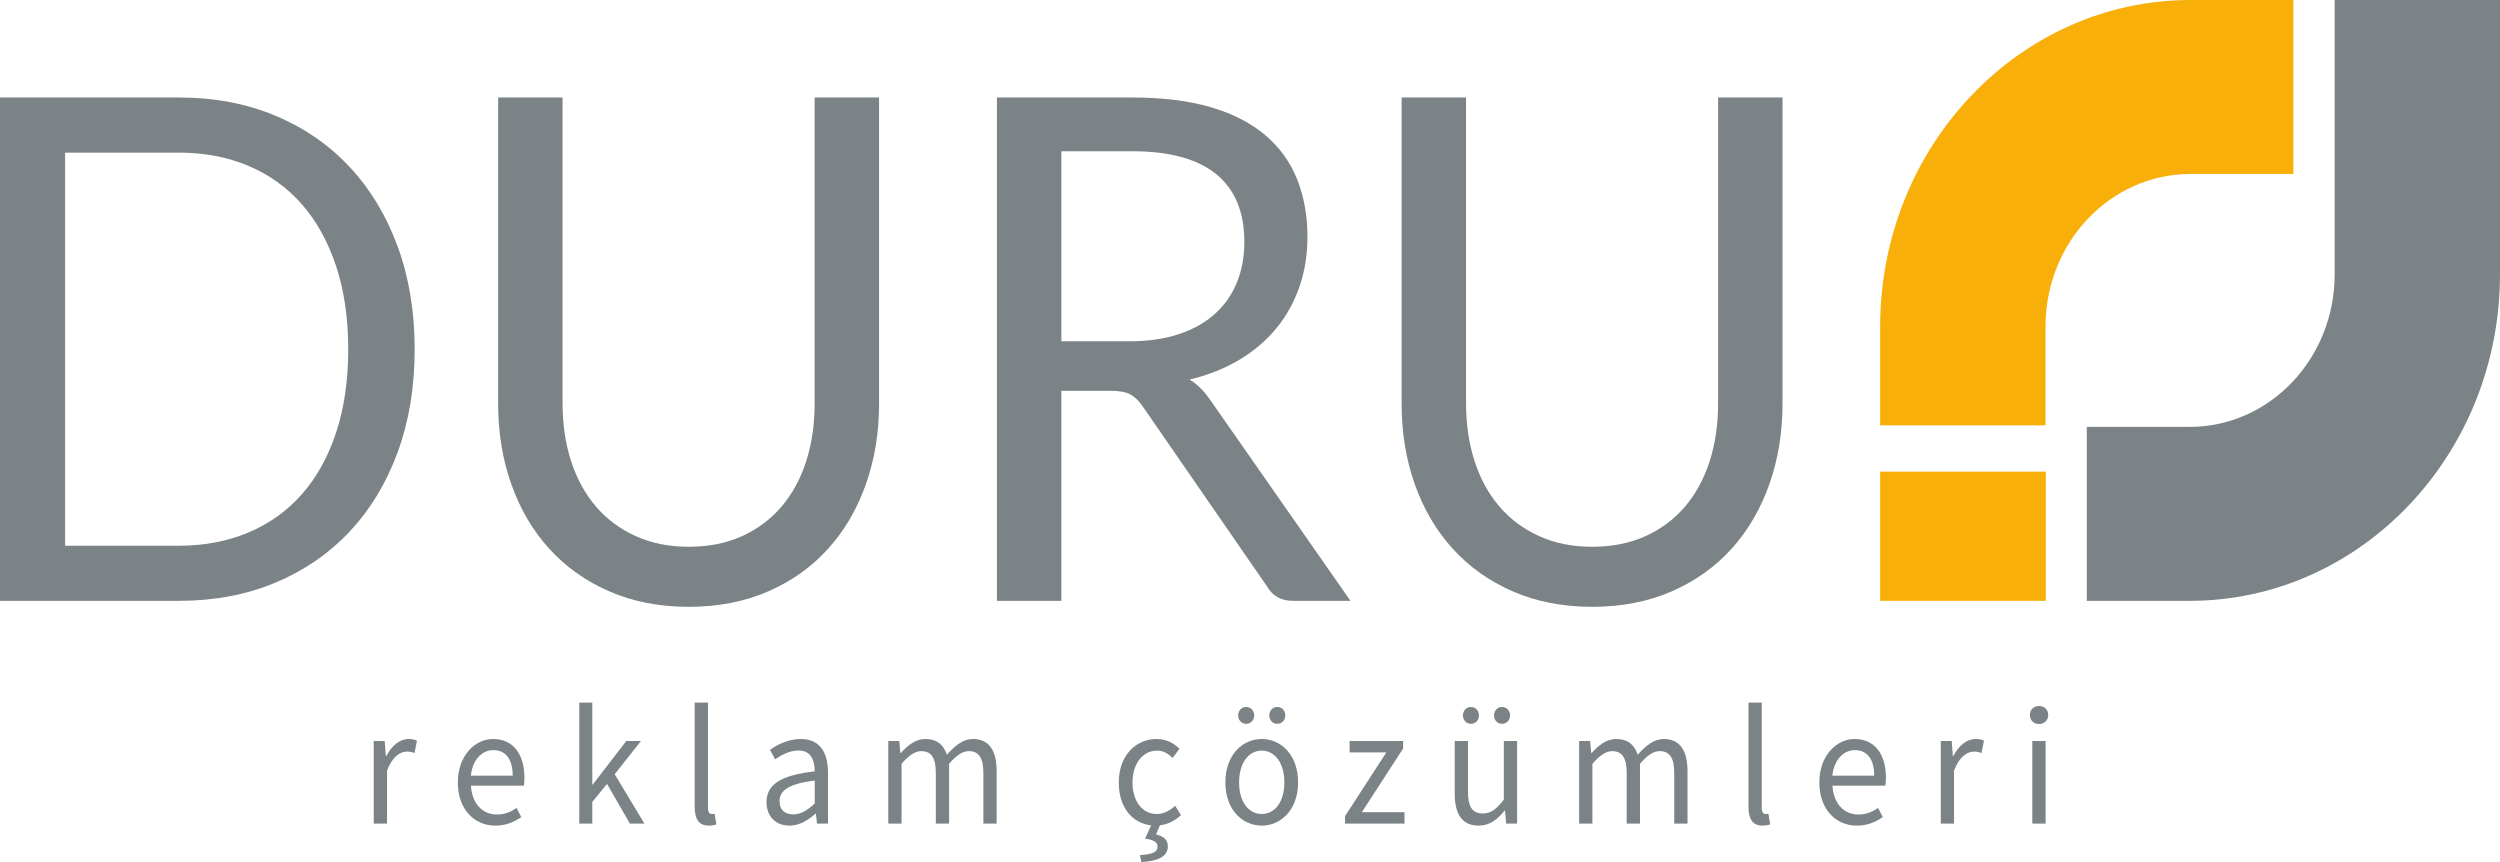<?xml version="1.0" encoding="UTF-8"?>
<svg xmlns="http://www.w3.org/2000/svg" xmlns:xlink="http://www.w3.org/1999/xlink" xmlns:xodm="http://www.corel.com/coreldraw/odm/2003" xml:space="preserve" width="101.6mm" height="35.033mm" version="1.1" style="shape-rendering:geometricPrecision; text-rendering:geometricPrecision; image-rendering:optimizeQuality; fill-rule:evenodd; clip-rule:evenodd" viewBox="0 0 9070.79 3127.71">
 <defs>
  <style type="text/css">
   
    .fil1 {fill:#F8AF09;fill-rule:nonzero}
    .fil0 {fill:#7B8387;fill-rule:nonzero}
   
  </style>
 </defs>
 <g id="Layer_x0020_1">
  <path class="fil0" d="M4136.12 3102.63c48.97,-3.25 63.77,-12.53 63.77,-30.55 0,-15.77 -11.9,-24.4 -45.24,-29.35l25.6 -56.16 31.47 0 -17.13 41c26.74,6.6 42.73,18.6 42.73,43.71 0,35.79 -34.6,53.17 -96.36,56.42l-4.84 -25.08zm-76.85 -263.78c0,-99.98 64.2,-157.58 137.01,-157.58 37.39,0 63.26,16.22 83.31,35.19l-24.66 33.49c-16.57,-15.77 -34.1,-26.48 -56.5,-26.48 -51.55,0 -89.37,46.73 -89.37,115.38 0,68.67 35.74,114.61 88.07,114.61 26.02,0 49.11,-13.35 66.85,-29.86l20.9 33.98c-25.6,23.98 -57.89,38.05 -92.06,38.05 -75.78,0 -133.56,-57.59 -133.56,-156.77z"></path>
  <path class="fil0" d="M1356.05 2688.67l39.78 0 4.09 54.58 1.62 0c19.78,-38.02 48.9,-61.97 80.94,-61.97 12.62,0 21.44,1.71 30.4,6.15l-9 44.51c-9.82,-3.29 -16.2,-4.95 -27.64,-4.95 -24.05,0 -52.76,18.22 -72.01,68.91l0 192.34 -48.18 0 0 -299.57z"></path>
  <path class="fil0" d="M1860.24 2814.34c0,-60.04 -25.66,-92.66 -70.22,-92.66 -40.01,0 -75.79,33.79 -81.63,92.66l151.85 0zm-199.09 24.52c0,-97.49 62.48,-157.58 128.01,-157.58 72.63,0 113.63,54.88 113.63,140.56 0,10.71 -0.86,21.43 -2.22,28.82l-191.78 0c3.45,63.47 40.33,104.62 94.6,104.62 27.36,0 49.79,-9.28 70.87,-23.94l17.25 33.26c-24.95,17.17 -55.28,31.04 -93.99,31.04 -75.93,0 -136.37,-58.34 -136.37,-156.77z"></path>
  <polygon class="fil0" points="2101.74,2549.17 2149.06,2549.17 2149.06,2846.54 2150.67,2846.54 2272.23,2688.67 2325.64,2688.67 2230.25,2809.05 2338.16,2988.24 2285.49,2988.24 2202.47,2844.28 2149.06,2909.61 2149.06,2988.24 2101.74,2988.24 "></polygon>
  <path class="fil0" d="M2520.58 2928.08l0 -378.91 48.18 0 0 382.61c0,15.51 6.42,21.69 13.45,21.69 2.79,0 5.12,0 10.53,-1.24l6.53 38.69c-6.8,2.6 -15.09,4.71 -27.71,4.71 -36.1,0 -50.97,-24.21 -50.97,-67.55z"></path>
  <path class="fil0" d="M2956.09 2915.14l0 -83.19c-95.46,12.06 -127.69,36.66 -127.69,74.98 0,34.02 21.94,47.85 49.9,47.85 27.5,0 50.19,-14.07 77.79,-39.64zm-174.9 -4.67c0,-65.25 53.52,-97.91 174.9,-111.79 -0.14,-38.55 -12.29,-75.66 -58.78,-75.66 -32.94,0 -62.59,16.4 -84.92,32.1l-18.86 -34.74c26.21,-18.11 66.14,-39.11 111.85,-39.11 69.5,0 98.9,48.58 98.9,123.18l0 183.78 -39.79 0 -4.09 -35.79 -1.61 0c-27.14,23.72 -58.83,43.18 -94.17,43.18 -47.65,0 -83.42,-31.11 -83.42,-85.15z"></path>
  <path class="fil0" d="M3222.94 2688.67l39.82 0 4.05 43.45 1.62 0c24.91,-28.33 54.7,-50.84 88.61,-50.84 43.52,0 66.86,21.92 78.62,57.1 29.57,-33.68 59.25,-57.1 93.91,-57.1 58.5,0 86.61,40.74 86.61,117.14l0 189.82 -48.18 0 0 -183.25c0,-55.82 -16.78,-79.69 -52.99,-79.69 -22.08,0 -45.02,15.2 -71.37,46.01l0 216.93 -48.18 0 0 -183.25c0,-55.82 -16.78,-79.69 -52.99,-79.69 -21.33,0 -45.02,15.2 -71.33,46.01l0 216.93 -48.21 0 0 -299.57z"></path>
  <path class="fil0" d="M4605.28 2595.7c0,-17.23 12.29,-30.62 29.07,-30.62 16.81,0 29.11,13.39 29.11,30.62 0,17.24 -12.3,30.59 -29.11,30.59 -16.78,0 -29.07,-13.35 -29.07,-30.59zm54.84 243.15c0,-68.65 -33.19,-115.38 -82.15,-115.38 -48.97,0 -82.16,46.73 -82.16,115.38 0,68.67 33.19,114.61 82.16,114.61 48.96,0 82.15,-45.93 82.15,-114.61zm-167.66 -243.15c0,-17.23 12.29,-30.62 29.08,-30.62 16.81,0 29.11,13.39 29.11,30.62 0,17.24 -12.29,30.59 -29.11,30.59 -16.78,0 -29.08,-13.35 -29.08,-30.59zm-46.46 243.15c0,-99.98 62.17,-157.58 131.96,-157.58 69.79,0 131.95,57.59 131.95,157.58 0,99.18 -62.16,156.77 -131.95,156.77 -69.8,0 -131.96,-57.59 -131.96,-156.77z"></path>
  <polygon class="fil0" points="4880.24,2961.16 5030.04,2729.97 4896.83,2729.97 4896.83,2688.67 5090.98,2688.67 5090.98,2715.79 4941.17,2946.94 5095.96,2946.94 5095.96,2988.24 4880.24,2988.24 "></polygon>
  <path class="fil0" d="M5420.77 2595.7c0,-17.23 12.33,-30.62 29.11,-30.62 16.81,0 29.11,13.39 29.11,30.62 0,17.24 -12.29,30.59 -29.11,30.59 -16.78,0 -29.11,-13.35 -29.11,-30.59zm-112.8 0c0,-17.23 12.29,-30.62 29.07,-30.62 16.81,0 29.11,13.39 29.11,30.62 0,17.24 -12.29,30.59 -29.11,30.59 -16.78,0 -29.07,-13.35 -29.07,-30.59zm-29.79 282.78l0 -189.82 48.18 0 0 183.25c0,55.82 16.06,79.69 53.74,79.69 29.11,0 49.29,-15.16 76.25,-50.46l0 -212.49 48.18 0 0 299.57 -39.83 0 -4.05 -46.92 -1.58 0c-26.42,32.74 -54.84,54.31 -93.91,54.31 -60.01,0 -86.97,-40.73 -86.97,-117.14z"></path>
  <path class="fil0" d="M5729.6 2688.67l39.76 0 4.09 43.45 1.54 0c24.92,-28.33 54.75,-50.84 88.62,-50.84 43.59,0 66.85,21.92 78.65,57.1 29.54,-33.68 59.25,-57.1 93.96,-57.1 58.43,0 86.61,40.74 86.61,117.14l0 189.82 -48.18 0 0 -183.25c0,-55.82 -16.78,-79.69 -53.01,-79.69 -22.12,0 -45.02,15.2 -71.3,46.01l0 216.93 -48.22 0 0 -183.25c0,-55.82 -16.74,-79.69 -53.01,-79.69 -21.36,0 -45.02,15.2 -71.37,46.01l0 216.93 -48.11 0 0 -299.57z"></path>
  <path class="fil0" d="M6344.1 2928.08l0 -378.91 48.1 0 0 382.61c0,15.51 6.42,21.69 13.48,21.69 2.72,0 5.09,0 10.53,-1.24l6.53 38.69c-6.81,2.6 -15.05,4.71 -27.75,4.71 -36.06,0 -50.9,-24.21 -50.9,-67.55z"></path>
  <path class="fil0" d="M6800.18 2814.34c0,-60.04 -25.63,-92.66 -70.23,-92.66 -40.04,0 -75.71,33.79 -81.63,92.66l151.86 0zm-199.07 24.52c0,-97.49 62.45,-157.58 128.05,-157.58 72.55,0 113.6,54.88 113.6,140.56 0,10.71 -0.9,21.43 -2.26,28.82l-191.71 0c3.44,63.47 40.33,104.62 94.6,104.62 27.24,0 49.72,-9.28 70.83,-23.94l17.2 33.26c-24.92,17.17 -55.24,31.04 -93.96,31.04 -75.92,0 -136.37,-58.34 -136.37,-156.77z"></path>
  <path class="fil0" d="M7041.75 2688.67l39.79 0 4.05 54.58 1.54 0c19.86,-38.02 48.93,-61.97 81.02,-61.97 12.58,0 21.47,1.71 30.36,6.15l-8.99 44.51c-9.79,-3.29 -16.2,-4.95 -27.64,-4.95 -23.98,0 -52.69,18.22 -72.02,68.91l0 192.34 -48.1 0 0 -299.57z"></path>
  <path class="fil0" d="M7373.81 2688.67l48.21 0 0 299.57 -48.21 0 0 -299.57zm-8.79 -94.32c0,-19.91 14.59,-32.77 33.27,-32.77 18.75,0 33.34,12.86 33.34,32.77 0,19.12 -14.59,32.74 -33.34,32.74 -18.68,0 -33.27,-13.62 -33.27,-32.74z"></path>
  <path class="fil0" d="M1263.48 1267.55c0,-112.16 -14.52,-212.41 -43.59,-300.77 -29.11,-88.37 -70.26,-163.15 -123.6,-224.32 -53.27,-61.17 -117.9,-107.9 -193.79,-140.19 -75.93,-32.28 -160.35,-48.47 -253.2,-48.47l-413.1 0 0 1426.22 413.1 0c92.85,0 177.26,-16.19 253.2,-48.47 75.89,-32.28 140.52,-78.78 193.79,-139.54 53.34,-60.75 94.49,-135.32 123.6,-223.68 29.07,-88.37 43.59,-188.65 43.59,-300.77zm241.08 0c0,136.79 -20.58,261.29 -61.81,373.41 -41.18,112.16 -99.3,208.18 -174.43,288.06 -75.1,79.88 -165.15,141.66 -270.15,185.41 -104.99,43.78 -221.28,65.67 -348.87,65.67l-649.31 0 0 -1826.36 649.31 0c127.59,0 243.88,21.87 348.87,65.66 105,43.75 195.05,105.75 270.15,186.05 75.13,80.29 133.24,176.54 174.43,288.7 41.23,112.13 61.81,236.62 61.81,373.41z"></path>
  <path class="fil0" d="M2499.07 1983.82c71.91,0 136.11,-12.75 192.64,-38.24 56.5,-25.5 104.36,-61.17 143.53,-107.07 39.18,-45.86 69.04,-100.66 89.65,-164.4 20.58,-63.74 30.86,-133.81 30.86,-210.3l0 -1110.08 233.83 0 0 1110.08c0,105.38 -15.95,203.09 -47.85,293.16 -31.9,90.07 -77.54,168.01 -136.9,233.87 -59.36,65.85 -131.85,117.48 -217.45,154.86 -85.6,37.37 -181.71,56.04 -288.32,56.04 -106.57,0 -202.72,-18.67 -288.28,-56.04 -85.61,-37.37 -158.3,-89 -218.07,-154.86 -59.75,-65.85 -105.6,-143.8 -137.47,-233.87 -31.94,-90.07 -47.85,-187.78 -47.85,-293.16l0 -1110.08 233.8 0 0 1108.81c0,76.48 10.28,146.55 30.86,210.29 20.61,63.74 50.47,118.54 89.65,164.4 39.18,45.9 87.22,81.81 144.18,107.72 56.92,25.91 121.3,38.88 193.18,38.88z"></path>
  <path class="fil0" d="M3850.99 1238.25l245.95 0c68.61,0 128.97,-8.71 181.06,-26.14 52.13,-17.43 95.72,-42.05 130.85,-73.92 35.13,-31.86 61.58,-69.88 79.36,-114.08 17.75,-44.17 26.64,-93 26.64,-146.56 0,-108.73 -34.13,-190.72 -102.35,-245.97 -68.25,-55.21 -169.81,-82.82 -304.7,-82.82l-256.8 0 0 689.51zm0 179.67l0 762.18 -233.8 0 0 -1826.36 490.61 0c109.84,0 204.76,11.69 284.7,35.07 79.94,23.35 145.97,57.14 198.06,101.31 52.09,44.2 90.65,97.49 115.68,159.94 25.05,62.45 37.57,132.34 37.57,209.65 0,64.6 -9.68,124.91 -29.08,181 -19.39,56.04 -47.46,106.43 -84.2,151.01 -36.75,44.61 -81.59,82.63 -134.46,114.08 -52.88,31.45 -112.85,55.26 -179.89,71.36 29.08,17.84 54.92,43.78 77.54,77.76l506.35 725.18 -208.34 0c-42.81,0 -74.32,-17.43 -94.49,-52.27l-450.64 -652.54c-13.77,-20.36 -28.68,-35.03 -44.81,-43.97 -16.17,-8.9 -40.41,-13.39 -72.7,-13.39l-178.09 0z"></path>
  <path class="fil0" d="M5777.17 1983.82c71.84,0 136.01,-12.75 192.54,-38.24 56.53,-25.5 104.39,-61.17 143.61,-107.07 39.14,-45.86 69.04,-100.66 89.62,-164.4 20.58,-63.74 30.86,-133.81 30.86,-210.3l0 -1110.08 233.8 0 0 1110.08c0,105.38 -15.95,203.09 -47.86,293.16 -31.9,90.07 -77.46,168.01 -136.82,233.87 -59.4,65.85 -131.92,117.48 -217.46,154.86 -85.6,37.37 -181.75,56.04 -288.28,56.04 -106.64,0 -202.74,-18.67 -288.35,-56.04 -85.6,-37.37 -158.3,-89 -218.06,-154.86 -59.75,-65.85 -105.57,-143.8 -137.48,-233.87 -31.94,-90.07 -47.85,-187.78 -47.85,-293.16l0 -1110.08 233.8 0 0 1108.81c0,76.48 10.29,146.55 30.91,210.29 20.57,63.74 50.43,118.54 89.62,164.4 39.18,45.9 87.21,81.81 144.17,107.72 56.92,25.91 121.31,38.88 193.25,38.88z"></path>
  <path class="fil1" d="M7421.77 1184.76c0,-305.71 235.55,-553.57 526.13,-553.57l373.21 0 0 -631.19 -373.21 0c-620.91,0 -1126.14,531.47 -1126.14,1184.76l0 358.44 600.01 0 0 -358.44z"></path>
  <polygon class="fil1" points="6821.76,2180.1 7422.84,2180.1 7422.84,1711.19 6821.76,1711.19 "></polygon>
  <path class="fil0" d="M9070.79 0.01l-599.91 0 0 995.32c0,305.67 -235.59,553.53 -526.13,553.53l-373.31 0 0 631.23 373.21 0c621.03,0 1126.15,-531.48 1126.15,-1184.81l0 -995.28z"></path>
 </g>
</svg>
